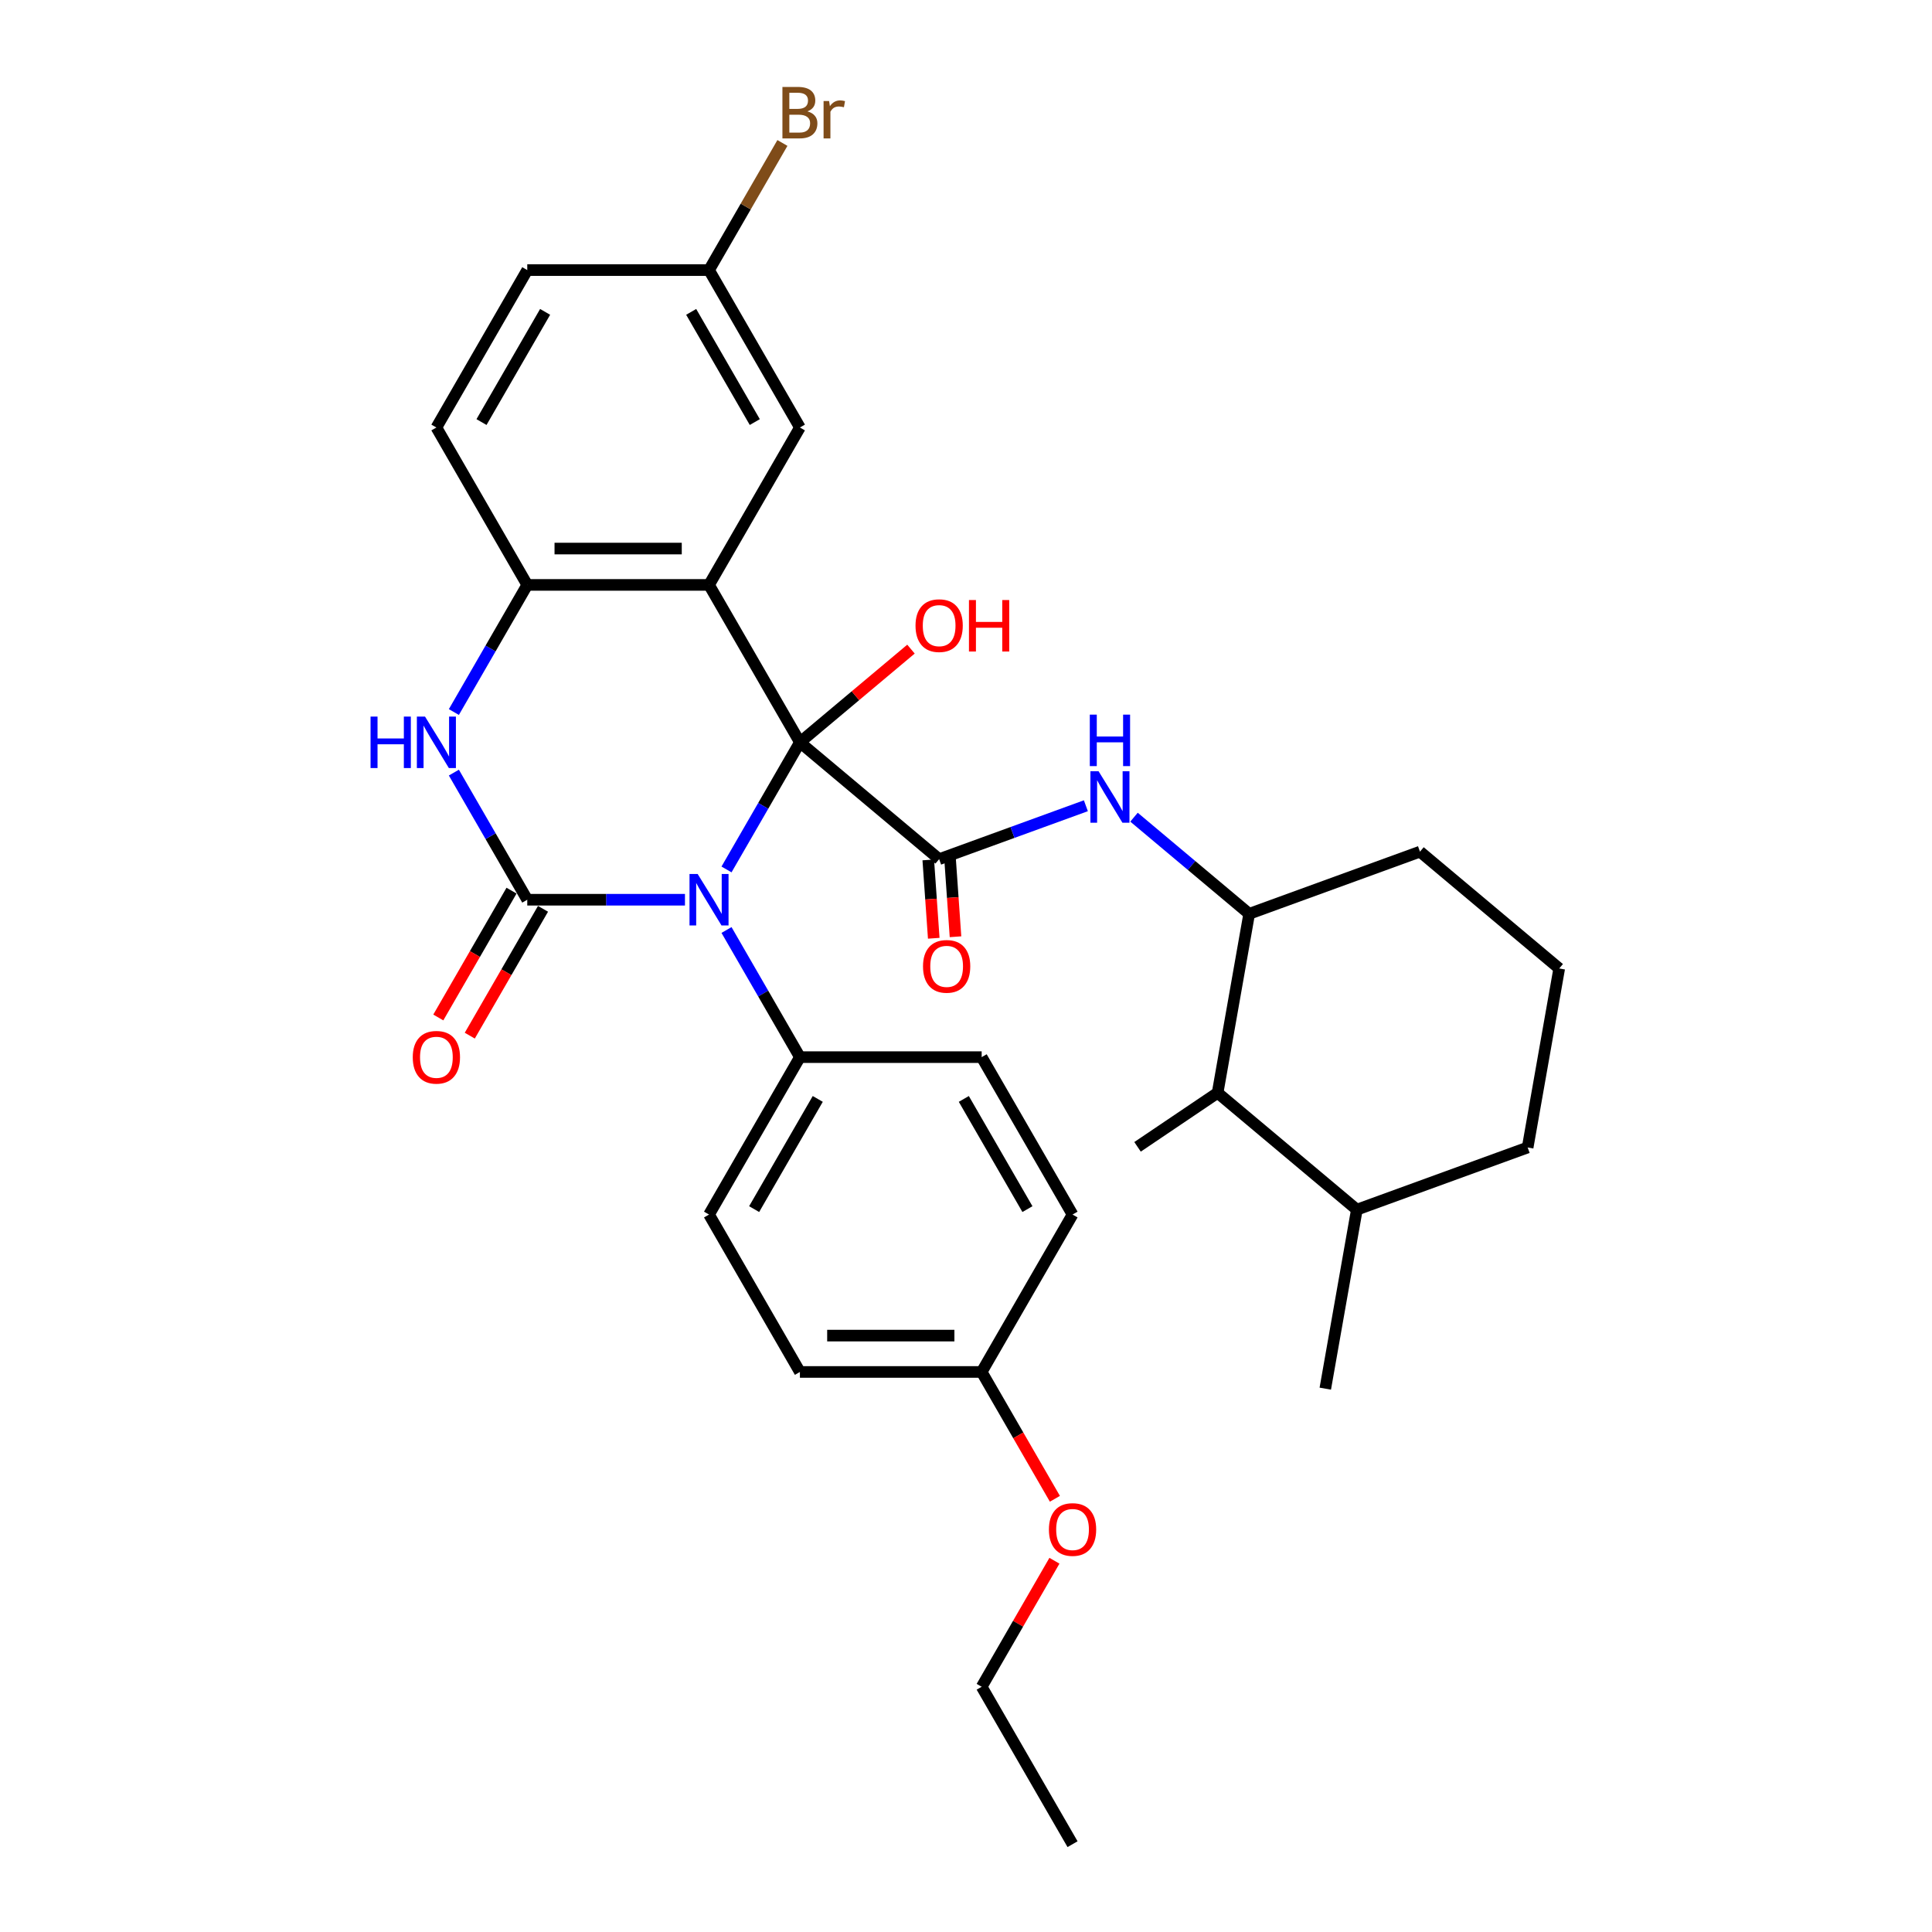 <?xml version='1.0' encoding='iso-8859-1'?>
<svg version='1.1' baseProfile='full'
              xmlns='http://www.w3.org/2000/svg'
                      xmlns:rdkit='http://www.rdkit.org/xml'
                      xmlns:xlink='http://www.w3.org/1999/xlink'
                  xml:space='preserve'
width='1000px' height='1000px' viewBox='0 0 1000 1000'>
<!-- END OF HEADER -->
<rect style='opacity:1.0;fill:#FFFFFF;stroke:none' width='1000' height='1000' x='0' y='0'> </rect>
<path class='bond-0' d='M 414.031,384.223 L 395.036,417.124' style='fill:none;fill-rule:evenodd;stroke:#000000;stroke-width:6px;stroke-linecap:butt;stroke-linejoin:miter;stroke-opacity:1' />
<path class='bond-0' d='M 395.036,417.124 L 376.041,450.024' style='fill:none;fill-rule:evenodd;stroke:#0000FF;stroke-width:6px;stroke-linecap:butt;stroke-linejoin:miter;stroke-opacity:1' />
<path class='bond-2' d='M 414.031,384.223 L 366.992,302.749' style='fill:none;fill-rule:evenodd;stroke:#000000;stroke-width:6px;stroke-linecap:butt;stroke-linejoin:miter;stroke-opacity:1' />
<path class='bond-3' d='M 414.031,384.223 L 486.1,444.696' style='fill:none;fill-rule:evenodd;stroke:#000000;stroke-width:6px;stroke-linecap:butt;stroke-linejoin:miter;stroke-opacity:1' />
<path class='bond-13' d='M 414.031,384.223 L 442.774,360.105' style='fill:none;fill-rule:evenodd;stroke:#000000;stroke-width:6px;stroke-linecap:butt;stroke-linejoin:miter;stroke-opacity:1' />
<path class='bond-13' d='M 442.774,360.105 L 471.518,335.986' style='fill:none;fill-rule:evenodd;stroke:#FF0000;stroke-width:6px;stroke-linecap:butt;stroke-linejoin:miter;stroke-opacity:1' />
<path class='bond-1' d='M 354.536,465.698 L 313.724,465.698' style='fill:none;fill-rule:evenodd;stroke:#0000FF;stroke-width:6px;stroke-linecap:butt;stroke-linejoin:miter;stroke-opacity:1' />
<path class='bond-1' d='M 313.724,465.698 L 272.913,465.698' style='fill:none;fill-rule:evenodd;stroke:#000000;stroke-width:6px;stroke-linecap:butt;stroke-linejoin:miter;stroke-opacity:1' />
<path class='bond-7' d='M 376.041,481.371 L 395.036,514.272' style='fill:none;fill-rule:evenodd;stroke:#0000FF;stroke-width:6px;stroke-linecap:butt;stroke-linejoin:miter;stroke-opacity:1' />
<path class='bond-7' d='M 395.036,514.272 L 414.031,547.172' style='fill:none;fill-rule:evenodd;stroke:#000000;stroke-width:6px;stroke-linecap:butt;stroke-linejoin:miter;stroke-opacity:1' />
<path class='bond-10' d='M 264.766,460.994 L 245.814,493.819' style='fill:none;fill-rule:evenodd;stroke:#000000;stroke-width:6px;stroke-linecap:butt;stroke-linejoin:miter;stroke-opacity:1' />
<path class='bond-10' d='M 245.814,493.819 L 226.862,526.644' style='fill:none;fill-rule:evenodd;stroke:#FF0000;stroke-width:6px;stroke-linecap:butt;stroke-linejoin:miter;stroke-opacity:1' />
<path class='bond-10' d='M 281.061,470.402 L 262.109,503.227' style='fill:none;fill-rule:evenodd;stroke:#000000;stroke-width:6px;stroke-linecap:butt;stroke-linejoin:miter;stroke-opacity:1' />
<path class='bond-10' d='M 262.109,503.227 L 243.157,536.052' style='fill:none;fill-rule:evenodd;stroke:#FF0000;stroke-width:6px;stroke-linecap:butt;stroke-linejoin:miter;stroke-opacity:1' />
<path class='bond-32' d='M 272.913,465.698 L 253.918,432.797' style='fill:none;fill-rule:evenodd;stroke:#000000;stroke-width:6px;stroke-linecap:butt;stroke-linejoin:miter;stroke-opacity:1' />
<path class='bond-32' d='M 253.918,432.797 L 234.923,399.897' style='fill:none;fill-rule:evenodd;stroke:#0000FF;stroke-width:6px;stroke-linecap:butt;stroke-linejoin:miter;stroke-opacity:1' />
<path class='bond-5' d='M 366.992,302.749 L 272.913,302.749' style='fill:none;fill-rule:evenodd;stroke:#000000;stroke-width:6px;stroke-linecap:butt;stroke-linejoin:miter;stroke-opacity:1' />
<path class='bond-5' d='M 352.88,283.933 L 287.025,283.933' style='fill:none;fill-rule:evenodd;stroke:#000000;stroke-width:6px;stroke-linecap:butt;stroke-linejoin:miter;stroke-opacity:1' />
<path class='bond-9' d='M 366.992,302.749 L 414.031,221.274' style='fill:none;fill-rule:evenodd;stroke:#000000;stroke-width:6px;stroke-linecap:butt;stroke-linejoin:miter;stroke-opacity:1' />
<path class='bond-6' d='M 486.1,444.696 L 524.074,430.874' style='fill:none;fill-rule:evenodd;stroke:#000000;stroke-width:6px;stroke-linecap:butt;stroke-linejoin:miter;stroke-opacity:1' />
<path class='bond-6' d='M 524.074,430.874 L 562.049,417.053' style='fill:none;fill-rule:evenodd;stroke:#0000FF;stroke-width:6px;stroke-linecap:butt;stroke-linejoin:miter;stroke-opacity:1' />
<path class='bond-12' d='M 480.469,445.09 L 481.888,465.368' style='fill:none;fill-rule:evenodd;stroke:#000000;stroke-width:6px;stroke-linecap:butt;stroke-linejoin:miter;stroke-opacity:1' />
<path class='bond-12' d='M 481.888,465.368 L 483.307,485.646' style='fill:none;fill-rule:evenodd;stroke:#FF0000;stroke-width:6px;stroke-linecap:butt;stroke-linejoin:miter;stroke-opacity:1' />
<path class='bond-12' d='M 491.731,444.302 L 493.15,464.58' style='fill:none;fill-rule:evenodd;stroke:#000000;stroke-width:6px;stroke-linecap:butt;stroke-linejoin:miter;stroke-opacity:1' />
<path class='bond-12' d='M 493.15,464.58 L 494.569,484.858' style='fill:none;fill-rule:evenodd;stroke:#FF0000;stroke-width:6px;stroke-linecap:butt;stroke-linejoin:miter;stroke-opacity:1' />
<path class='bond-4' d='M 234.923,368.55 L 253.918,335.649' style='fill:none;fill-rule:evenodd;stroke:#0000FF;stroke-width:6px;stroke-linecap:butt;stroke-linejoin:miter;stroke-opacity:1' />
<path class='bond-4' d='M 253.918,335.649 L 272.913,302.749' style='fill:none;fill-rule:evenodd;stroke:#000000;stroke-width:6px;stroke-linecap:butt;stroke-linejoin:miter;stroke-opacity:1' />
<path class='bond-14' d='M 272.913,302.749 L 225.874,221.274' style='fill:none;fill-rule:evenodd;stroke:#000000;stroke-width:6px;stroke-linecap:butt;stroke-linejoin:miter;stroke-opacity:1' />
<path class='bond-8' d='M 586.961,422.971 L 616.767,447.981' style='fill:none;fill-rule:evenodd;stroke:#0000FF;stroke-width:6px;stroke-linecap:butt;stroke-linejoin:miter;stroke-opacity:1' />
<path class='bond-8' d='M 616.767,447.981 L 646.573,472.992' style='fill:none;fill-rule:evenodd;stroke:#000000;stroke-width:6px;stroke-linecap:butt;stroke-linejoin:miter;stroke-opacity:1' />
<path class='bond-15' d='M 414.031,547.172 L 366.992,628.647' style='fill:none;fill-rule:evenodd;stroke:#000000;stroke-width:6px;stroke-linecap:butt;stroke-linejoin:miter;stroke-opacity:1' />
<path class='bond-15' d='M 423.27,568.801 L 390.343,625.834' style='fill:none;fill-rule:evenodd;stroke:#000000;stroke-width:6px;stroke-linecap:butt;stroke-linejoin:miter;stroke-opacity:1' />
<path class='bond-16' d='M 414.031,547.172 L 508.11,547.172' style='fill:none;fill-rule:evenodd;stroke:#000000;stroke-width:6px;stroke-linecap:butt;stroke-linejoin:miter;stroke-opacity:1' />
<path class='bond-11' d='M 646.573,472.992 L 630.237,565.641' style='fill:none;fill-rule:evenodd;stroke:#000000;stroke-width:6px;stroke-linecap:butt;stroke-linejoin:miter;stroke-opacity:1' />
<path class='bond-24' d='M 646.573,472.992 L 734.979,440.815' style='fill:none;fill-rule:evenodd;stroke:#000000;stroke-width:6px;stroke-linecap:butt;stroke-linejoin:miter;stroke-opacity:1' />
<path class='bond-18' d='M 414.031,221.274 L 366.992,139.799' style='fill:none;fill-rule:evenodd;stroke:#000000;stroke-width:6px;stroke-linecap:butt;stroke-linejoin:miter;stroke-opacity:1' />
<path class='bond-18' d='M 390.68,218.461 L 357.753,161.428' style='fill:none;fill-rule:evenodd;stroke:#000000;stroke-width:6px;stroke-linecap:butt;stroke-linejoin:miter;stroke-opacity:1' />
<path class='bond-17' d='M 630.237,565.641 L 702.305,626.114' style='fill:none;fill-rule:evenodd;stroke:#000000;stroke-width:6px;stroke-linecap:butt;stroke-linejoin:miter;stroke-opacity:1' />
<path class='bond-27' d='M 630.237,565.641 L 588.789,593.602' style='fill:none;fill-rule:evenodd;stroke:#000000;stroke-width:6px;stroke-linecap:butt;stroke-linejoin:miter;stroke-opacity:1' />
<path class='bond-33' d='M 225.874,221.274 L 272.913,139.799' style='fill:none;fill-rule:evenodd;stroke:#000000;stroke-width:6px;stroke-linecap:butt;stroke-linejoin:miter;stroke-opacity:1' />
<path class='bond-33' d='M 249.225,218.461 L 282.152,161.428' style='fill:none;fill-rule:evenodd;stroke:#000000;stroke-width:6px;stroke-linecap:butt;stroke-linejoin:miter;stroke-opacity:1' />
<path class='bond-21' d='M 366.992,628.647 L 414.031,710.122' style='fill:none;fill-rule:evenodd;stroke:#000000;stroke-width:6px;stroke-linecap:butt;stroke-linejoin:miter;stroke-opacity:1' />
<path class='bond-22' d='M 508.11,547.172 L 555.149,628.647' style='fill:none;fill-rule:evenodd;stroke:#000000;stroke-width:6px;stroke-linecap:butt;stroke-linejoin:miter;stroke-opacity:1' />
<path class='bond-22' d='M 498.871,568.801 L 531.799,625.834' style='fill:none;fill-rule:evenodd;stroke:#000000;stroke-width:6px;stroke-linecap:butt;stroke-linejoin:miter;stroke-opacity:1' />
<path class='bond-29' d='M 702.305,626.114 L 685.969,718.763' style='fill:none;fill-rule:evenodd;stroke:#000000;stroke-width:6px;stroke-linecap:butt;stroke-linejoin:miter;stroke-opacity:1' />
<path class='bond-35' d='M 702.305,626.114 L 790.71,593.937' style='fill:none;fill-rule:evenodd;stroke:#000000;stroke-width:6px;stroke-linecap:butt;stroke-linejoin:miter;stroke-opacity:1' />
<path class='bond-20' d='M 366.992,139.799 L 272.913,139.799' style='fill:none;fill-rule:evenodd;stroke:#000000;stroke-width:6px;stroke-linecap:butt;stroke-linejoin:miter;stroke-opacity:1' />
<path class='bond-23' d='M 366.992,139.799 L 385.987,106.899' style='fill:none;fill-rule:evenodd;stroke:#000000;stroke-width:6px;stroke-linecap:butt;stroke-linejoin:miter;stroke-opacity:1' />
<path class='bond-23' d='M 385.987,106.899 L 404.982,73.998' style='fill:none;fill-rule:evenodd;stroke:#7F4C19;stroke-width:6px;stroke-linecap:butt;stroke-linejoin:miter;stroke-opacity:1' />
<path class='bond-19' d='M 508.11,710.122 L 555.149,628.647' style='fill:none;fill-rule:evenodd;stroke:#000000;stroke-width:6px;stroke-linecap:butt;stroke-linejoin:miter;stroke-opacity:1' />
<path class='bond-25' d='M 508.11,710.122 L 527.062,742.947' style='fill:none;fill-rule:evenodd;stroke:#000000;stroke-width:6px;stroke-linecap:butt;stroke-linejoin:miter;stroke-opacity:1' />
<path class='bond-25' d='M 527.062,742.947 L 546.013,775.772' style='fill:none;fill-rule:evenodd;stroke:#FF0000;stroke-width:6px;stroke-linecap:butt;stroke-linejoin:miter;stroke-opacity:1' />
<path class='bond-34' d='M 508.11,710.122 L 414.031,710.122' style='fill:none;fill-rule:evenodd;stroke:#000000;stroke-width:6px;stroke-linecap:butt;stroke-linejoin:miter;stroke-opacity:1' />
<path class='bond-34' d='M 493.998,691.306 L 428.143,691.306' style='fill:none;fill-rule:evenodd;stroke:#000000;stroke-width:6px;stroke-linecap:butt;stroke-linejoin:miter;stroke-opacity:1' />
<path class='bond-26' d='M 734.979,440.815 L 807.047,501.288' style='fill:none;fill-rule:evenodd;stroke:#000000;stroke-width:6px;stroke-linecap:butt;stroke-linejoin:miter;stroke-opacity:1' />
<path class='bond-30' d='M 545.774,807.834 L 526.942,840.453' style='fill:none;fill-rule:evenodd;stroke:#FF0000;stroke-width:6px;stroke-linecap:butt;stroke-linejoin:miter;stroke-opacity:1' />
<path class='bond-30' d='M 526.942,840.453 L 508.11,873.071' style='fill:none;fill-rule:evenodd;stroke:#000000;stroke-width:6px;stroke-linecap:butt;stroke-linejoin:miter;stroke-opacity:1' />
<path class='bond-28' d='M 807.047,501.288 L 790.71,593.937' style='fill:none;fill-rule:evenodd;stroke:#000000;stroke-width:6px;stroke-linecap:butt;stroke-linejoin:miter;stroke-opacity:1' />
<path class='bond-31' d='M 508.11,873.071 L 555.149,954.545' style='fill:none;fill-rule:evenodd;stroke:#000000;stroke-width:6px;stroke-linecap:butt;stroke-linejoin:miter;stroke-opacity:1' />
<path  class='atom-1' d='M 361.103 452.376
L 369.833 466.488
Q 370.699 467.88, 372.091 470.402
Q 373.483 472.923, 373.559 473.074
L 373.559 452.376
L 377.096 452.376
L 377.096 479.019
L 373.446 479.019
L 364.075 463.59
Q 362.984 461.784, 361.818 459.714
Q 360.689 457.645, 360.35 457.005
L 360.35 479.019
L 356.888 479.019
L 356.888 452.376
L 361.103 452.376
' fill='#0000FF'/>
<path  class='atom-5' d='M 191.798 370.902
L 195.411 370.902
L 195.411 382.229
L 209.034 382.229
L 209.034 370.902
L 212.646 370.902
L 212.646 397.545
L 209.034 397.545
L 209.034 385.239
L 195.411 385.239
L 195.411 397.545
L 191.798 397.545
L 191.798 370.902
' fill='#0000FF'/>
<path  class='atom-5' d='M 219.984 370.902
L 228.715 385.013
Q 229.58 386.406, 230.973 388.927
Q 232.365 391.448, 232.44 391.599
L 232.44 370.902
L 235.978 370.902
L 235.978 397.545
L 232.327 397.545
L 222.957 382.116
Q 221.866 380.309, 220.699 378.24
Q 219.57 376.17, 219.232 375.53
L 219.232 397.545
L 215.77 397.545
L 215.77 370.902
L 219.984 370.902
' fill='#0000FF'/>
<path  class='atom-7' d='M 568.616 399.197
L 577.346 413.309
Q 578.212 414.702, 579.604 417.223
Q 580.996 419.744, 581.072 419.895
L 581.072 399.197
L 584.609 399.197
L 584.609 425.841
L 580.959 425.841
L 571.588 410.412
Q 570.497 408.605, 569.331 406.536
Q 568.202 404.466, 567.863 403.826
L 567.863 425.841
L 564.401 425.841
L 564.401 399.197
L 568.616 399.197
' fill='#0000FF'/>
<path  class='atom-7' d='M 564.081 369.89
L 567.694 369.89
L 567.694 381.217
L 581.316 381.217
L 581.316 369.89
L 584.929 369.89
L 584.929 396.533
L 581.316 396.533
L 581.316 384.228
L 567.694 384.228
L 567.694 396.533
L 564.081 396.533
L 564.081 369.89
' fill='#0000FF'/>
<path  class='atom-11' d='M 213.643 547.248
Q 213.643 540.85, 216.804 537.275
Q 219.966 533.7, 225.874 533.7
Q 231.782 533.7, 234.943 537.275
Q 238.104 540.85, 238.104 547.248
Q 238.104 553.72, 234.905 557.408
Q 231.707 561.058, 225.874 561.058
Q 220.003 561.058, 216.804 557.408
Q 213.643 553.758, 213.643 547.248
M 225.874 558.048
Q 229.938 558.048, 232.121 555.338
Q 234.341 552.591, 234.341 547.248
Q 234.341 542.017, 232.121 539.383
Q 229.938 536.711, 225.874 536.711
Q 221.809 536.711, 219.589 539.345
Q 217.407 541.979, 217.407 547.248
Q 217.407 552.629, 219.589 555.338
Q 221.809 558.048, 225.874 558.048
' fill='#FF0000'/>
<path  class='atom-13' d='M 477.748 500.188
Q 477.748 493.791, 480.909 490.216
Q 484.07 486.641, 489.978 486.641
Q 495.886 486.641, 499.047 490.216
Q 502.208 493.791, 502.208 500.188
Q 502.208 506.661, 499.009 510.349
Q 495.811 513.999, 489.978 513.999
Q 484.107 513.999, 480.909 510.349
Q 477.748 506.698, 477.748 500.188
M 489.978 510.988
Q 494.042 510.988, 496.225 508.279
Q 498.445 505.532, 498.445 500.188
Q 498.445 494.957, 496.225 492.323
Q 494.042 489.651, 489.978 489.651
Q 485.914 489.651, 483.693 492.286
Q 481.511 494.92, 481.511 500.188
Q 481.511 505.569, 483.693 508.279
Q 485.914 510.988, 489.978 510.988
' fill='#FF0000'/>
<path  class='atom-14' d='M 473.87 323.826
Q 473.87 317.428, 477.031 313.853
Q 480.192 310.278, 486.1 310.278
Q 492.008 310.278, 495.169 313.853
Q 498.33 317.428, 498.33 323.826
Q 498.33 330.298, 495.131 333.986
Q 491.933 337.637, 486.1 337.637
Q 480.229 337.637, 477.031 333.986
Q 473.87 330.336, 473.87 323.826
M 486.1 334.626
Q 490.164 334.626, 492.347 331.917
Q 494.567 329.169, 494.567 323.826
Q 494.567 318.595, 492.347 315.961
Q 490.164 313.289, 486.1 313.289
Q 482.036 313.289, 479.815 315.923
Q 477.633 318.557, 477.633 323.826
Q 477.633 329.207, 479.815 331.917
Q 482.036 334.626, 486.1 334.626
' fill='#FF0000'/>
<path  class='atom-14' d='M 501.529 310.579
L 505.141 310.579
L 505.141 321.907
L 518.764 321.907
L 518.764 310.579
L 522.377 310.579
L 522.377 337.223
L 518.764 337.223
L 518.764 324.917
L 505.141 324.917
L 505.141 337.223
L 501.529 337.223
L 501.529 310.579
' fill='#FF0000'/>
<path  class='atom-24' d='M 417.926 57.647
Q 420.485 58.362, 421.765 59.943
Q 423.082 61.486, 423.082 63.781
Q 423.082 67.469, 420.711 69.577
Q 418.378 71.646, 413.937 71.646
L 404.981 71.646
L 404.981 45.003
L 412.846 45.003
Q 417.399 45.003, 419.695 46.847
Q 421.99 48.691, 421.99 52.078
Q 421.99 56.105, 417.926 57.647
M 408.556 48.014
L 408.556 56.368
L 412.846 56.368
Q 415.48 56.368, 416.835 55.314
Q 418.227 54.223, 418.227 52.078
Q 418.227 48.014, 412.846 48.014
L 408.556 48.014
M 413.937 68.636
Q 416.534 68.636, 417.926 67.394
Q 419.318 66.152, 419.318 63.781
Q 419.318 61.599, 417.776 60.507
Q 416.27 59.378, 413.373 59.378
L 408.556 59.378
L 408.556 68.636
L 413.937 68.636
' fill='#7F4C19'/>
<path  class='atom-24' d='M 429.14 52.304
L 429.554 54.975
Q 431.586 51.965, 434.898 51.965
Q 435.952 51.965, 437.382 52.341
L 436.817 55.502
Q 435.199 55.126, 434.296 55.126
Q 432.715 55.126, 431.662 55.766
Q 430.646 56.368, 429.818 57.836
L 429.818 71.646
L 426.28 71.646
L 426.28 52.304
L 429.14 52.304
' fill='#7F4C19'/>
<path  class='atom-26' d='M 542.919 791.671
Q 542.919 785.274, 546.08 781.699
Q 549.241 778.124, 555.149 778.124
Q 561.058 778.124, 564.219 781.699
Q 567.38 785.274, 567.38 791.671
Q 567.38 798.144, 564.181 801.832
Q 560.982 805.482, 555.149 805.482
Q 549.279 805.482, 546.08 801.832
Q 542.919 798.182, 542.919 791.671
M 555.149 802.472
Q 559.214 802.472, 561.396 799.762
Q 563.616 797.015, 563.616 791.671
Q 563.616 786.441, 561.396 783.807
Q 559.214 781.135, 555.149 781.135
Q 551.085 781.135, 548.865 783.769
Q 546.682 786.403, 546.682 791.671
Q 546.682 797.053, 548.865 799.762
Q 551.085 802.472, 555.149 802.472
' fill='#FF0000'/>
</svg>
